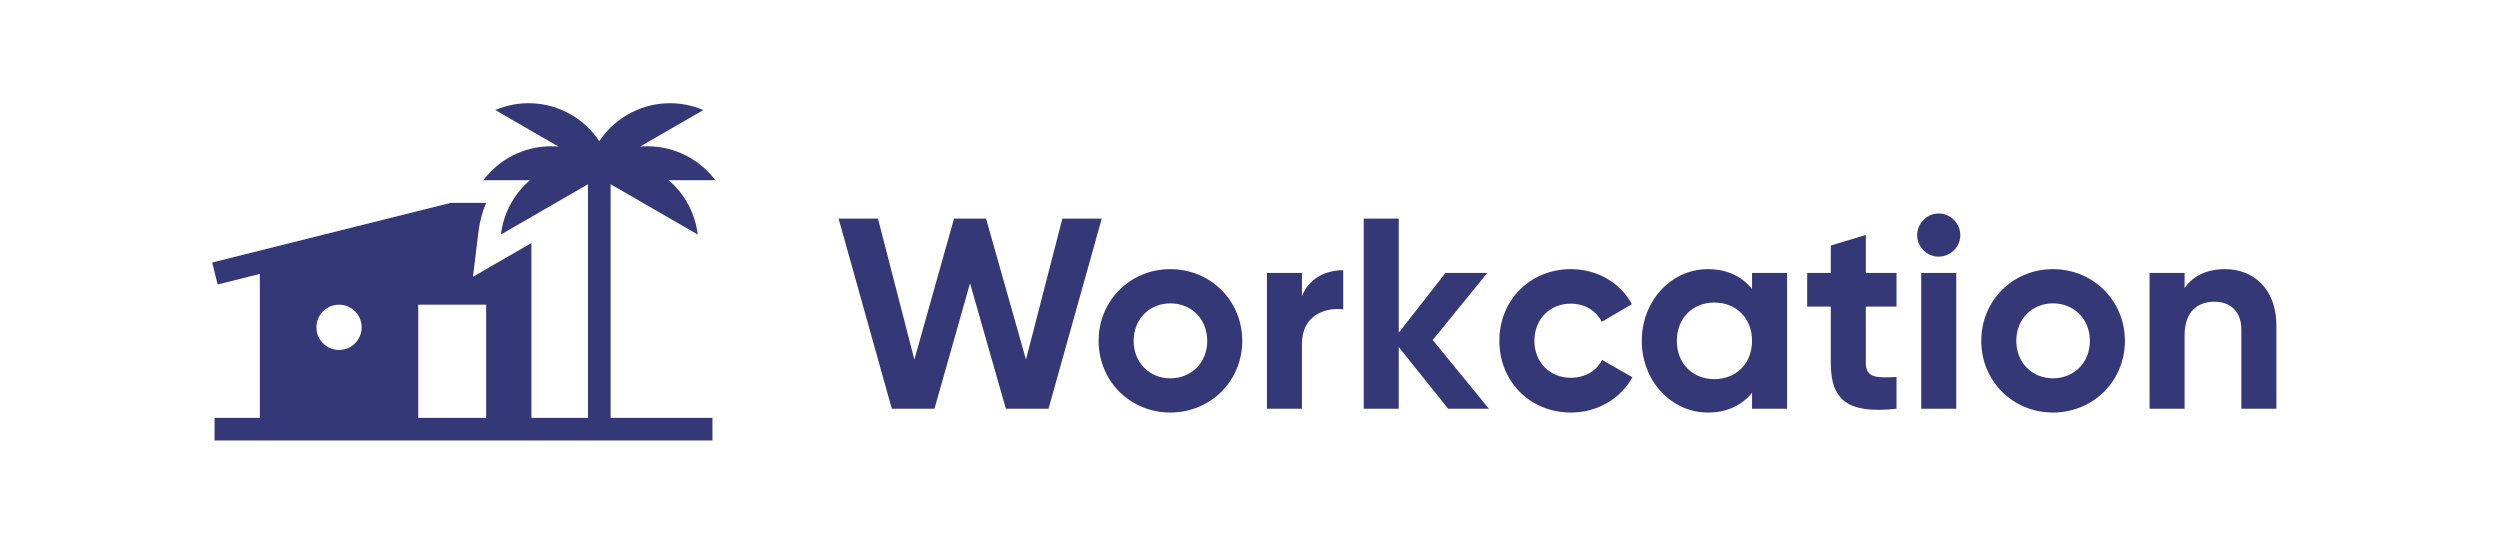 <svg xmlns="http://www.w3.org/2000/svg" width="218" height="48" viewBox="0 0 218 48" fill="none"><path fill-rule="evenodd" clip-rule="evenodd" d="M53.246 16.065L60.842 20.45C60.623 18.647 59.745 16.942 58.309 15.715H62.375C61.025 13.917 58.875 12.755 56.455 12.755C56.24 12.755 56.027 12.764 55.816 12.782L61.335 9.596C59.267 8.714 56.824 8.782 54.727 9.993C53.701 10.585 52.872 11.385 52.26 12.309C51.648 11.385 50.817 10.585 49.792 9.993C47.695 8.782 45.253 8.714 43.185 9.596L48.702 12.782C48.493 12.764 48.28 12.755 48.066 12.755C45.645 12.755 43.495 13.917 42.145 15.715H46.209C44.775 16.942 43.897 18.647 43.678 20.451L51.272 16.066V36.436H46.339V21.193L41.243 24.135L41.719 20.213C41.824 19.345 42.05 18.495 42.39 17.688H39.309L18.5 22.891L18.979 24.805L22.657 23.886V36.436H18.71V38.41H62.126V36.436H53.246V16.065ZM42.392 26.569V36.436H36.471V26.569H42.392ZM29.564 30.516C30.654 30.516 31.538 29.632 31.538 28.542C31.538 27.452 30.654 26.569 29.564 26.569C28.474 26.569 27.591 27.452 27.591 28.542C27.591 29.632 28.474 30.516 29.564 30.516Z" fill="#353877"></path><path d="M77.767 35.642H81.485L84.587 24.701L87.713 35.642H91.431L96.072 19.064H92.638L89.465 31.355L85.984 19.064H83.19L79.732 31.355L76.559 19.064H73.125L77.767 35.642Z" fill="#353877"></path><path fill-rule="evenodd" clip-rule="evenodd" d="M102.051 35.973C105.532 35.973 108.326 33.25 108.326 29.721C108.326 26.193 105.532 23.469 102.051 23.469C98.57 23.469 95.799 26.193 95.799 29.721C95.799 33.25 98.57 35.973 102.051 35.973ZM102.051 32.989C100.251 32.989 98.854 31.639 98.854 29.721C98.854 27.803 100.251 26.453 102.051 26.453C103.874 26.453 105.271 27.803 105.271 29.721C105.271 31.639 103.874 32.989 102.051 32.989Z" fill="#353877"></path><path d="M113.53 23.801V25.837C114.146 24.227 115.638 23.564 117.13 23.564V26.974C115.543 26.785 113.53 27.495 113.53 29.982V35.641H110.476V23.801H113.53Z" fill="#353877"></path><path d="M129.834 35.642L124.932 29.65L129.692 23.801H126.045L121.972 29.011V19.064H118.917V35.642H121.972V30.266L126.282 35.642H129.834Z" fill="#353877"></path><path d="M136.996 35.973C139.317 35.973 141.33 34.742 142.348 32.895L139.696 31.379C139.222 32.35 138.204 32.942 136.972 32.942C135.149 32.942 133.799 31.592 133.799 29.721C133.799 27.827 135.149 26.477 136.972 26.477C138.18 26.477 139.198 27.093 139.672 28.064L142.301 26.524C141.33 24.701 139.317 23.469 136.996 23.469C133.396 23.469 130.744 26.193 130.744 29.721C130.744 33.25 133.396 35.973 136.996 35.973Z" fill="#353877"></path><path fill-rule="evenodd" clip-rule="evenodd" d="M152.778 25.198V23.801H155.833V35.642H152.778V34.245C151.925 35.31 150.646 35.973 148.918 35.973C145.768 35.973 143.163 33.25 143.163 29.721C143.163 26.193 145.768 23.469 148.918 23.469C150.646 23.469 151.925 24.133 152.778 25.198ZM146.218 29.721C146.218 31.711 147.615 33.06 149.486 33.06C151.381 33.06 152.778 31.711 152.778 29.721C152.778 27.732 151.381 26.382 149.486 26.382C147.615 26.382 146.218 27.732 146.218 29.721Z" fill="#353877"></path><path d="M165.376 26.738V23.801H162.7V20.486L159.645 21.409V23.801H157.585V26.738H159.645V31.663C159.645 34.86 161.089 36.115 165.376 35.642V32.871C163.623 32.966 162.7 32.942 162.7 31.663V26.738H165.376Z" fill="#353877"></path><path d="M170.94 20.509C170.94 21.528 170.087 22.38 169.045 22.38C168.027 22.38 167.174 21.528 167.174 20.509C167.174 19.491 168.027 18.615 169.045 18.615C170.087 18.615 170.94 19.491 170.94 20.509Z" fill="#353877"></path><path d="M170.585 35.642H167.53V23.801H170.585V35.642Z" fill="#353877"></path><path fill-rule="evenodd" clip-rule="evenodd" d="M179.017 35.973C182.498 35.973 185.292 33.25 185.292 29.721C185.292 26.193 182.498 23.469 179.017 23.469C175.536 23.469 172.765 26.193 172.765 29.721C172.765 33.25 175.536 35.973 179.017 35.973ZM179.017 32.989C177.217 32.989 175.82 31.64 175.82 29.721C175.82 27.803 177.217 26.453 179.017 26.453C180.84 26.453 182.237 27.803 182.237 29.721C182.237 31.64 180.84 32.989 179.017 32.989Z" fill="#353877"></path><path d="M190.496 25.127C191.207 24.061 192.438 23.469 194.025 23.469C196.535 23.469 198.501 25.222 198.501 28.372V35.642H195.446V28.75C195.446 27.14 194.475 26.311 193.101 26.311C191.609 26.311 190.496 27.187 190.496 29.248V35.642H187.441V23.801H190.496V25.127Z" fill="#353877"></path></svg>
